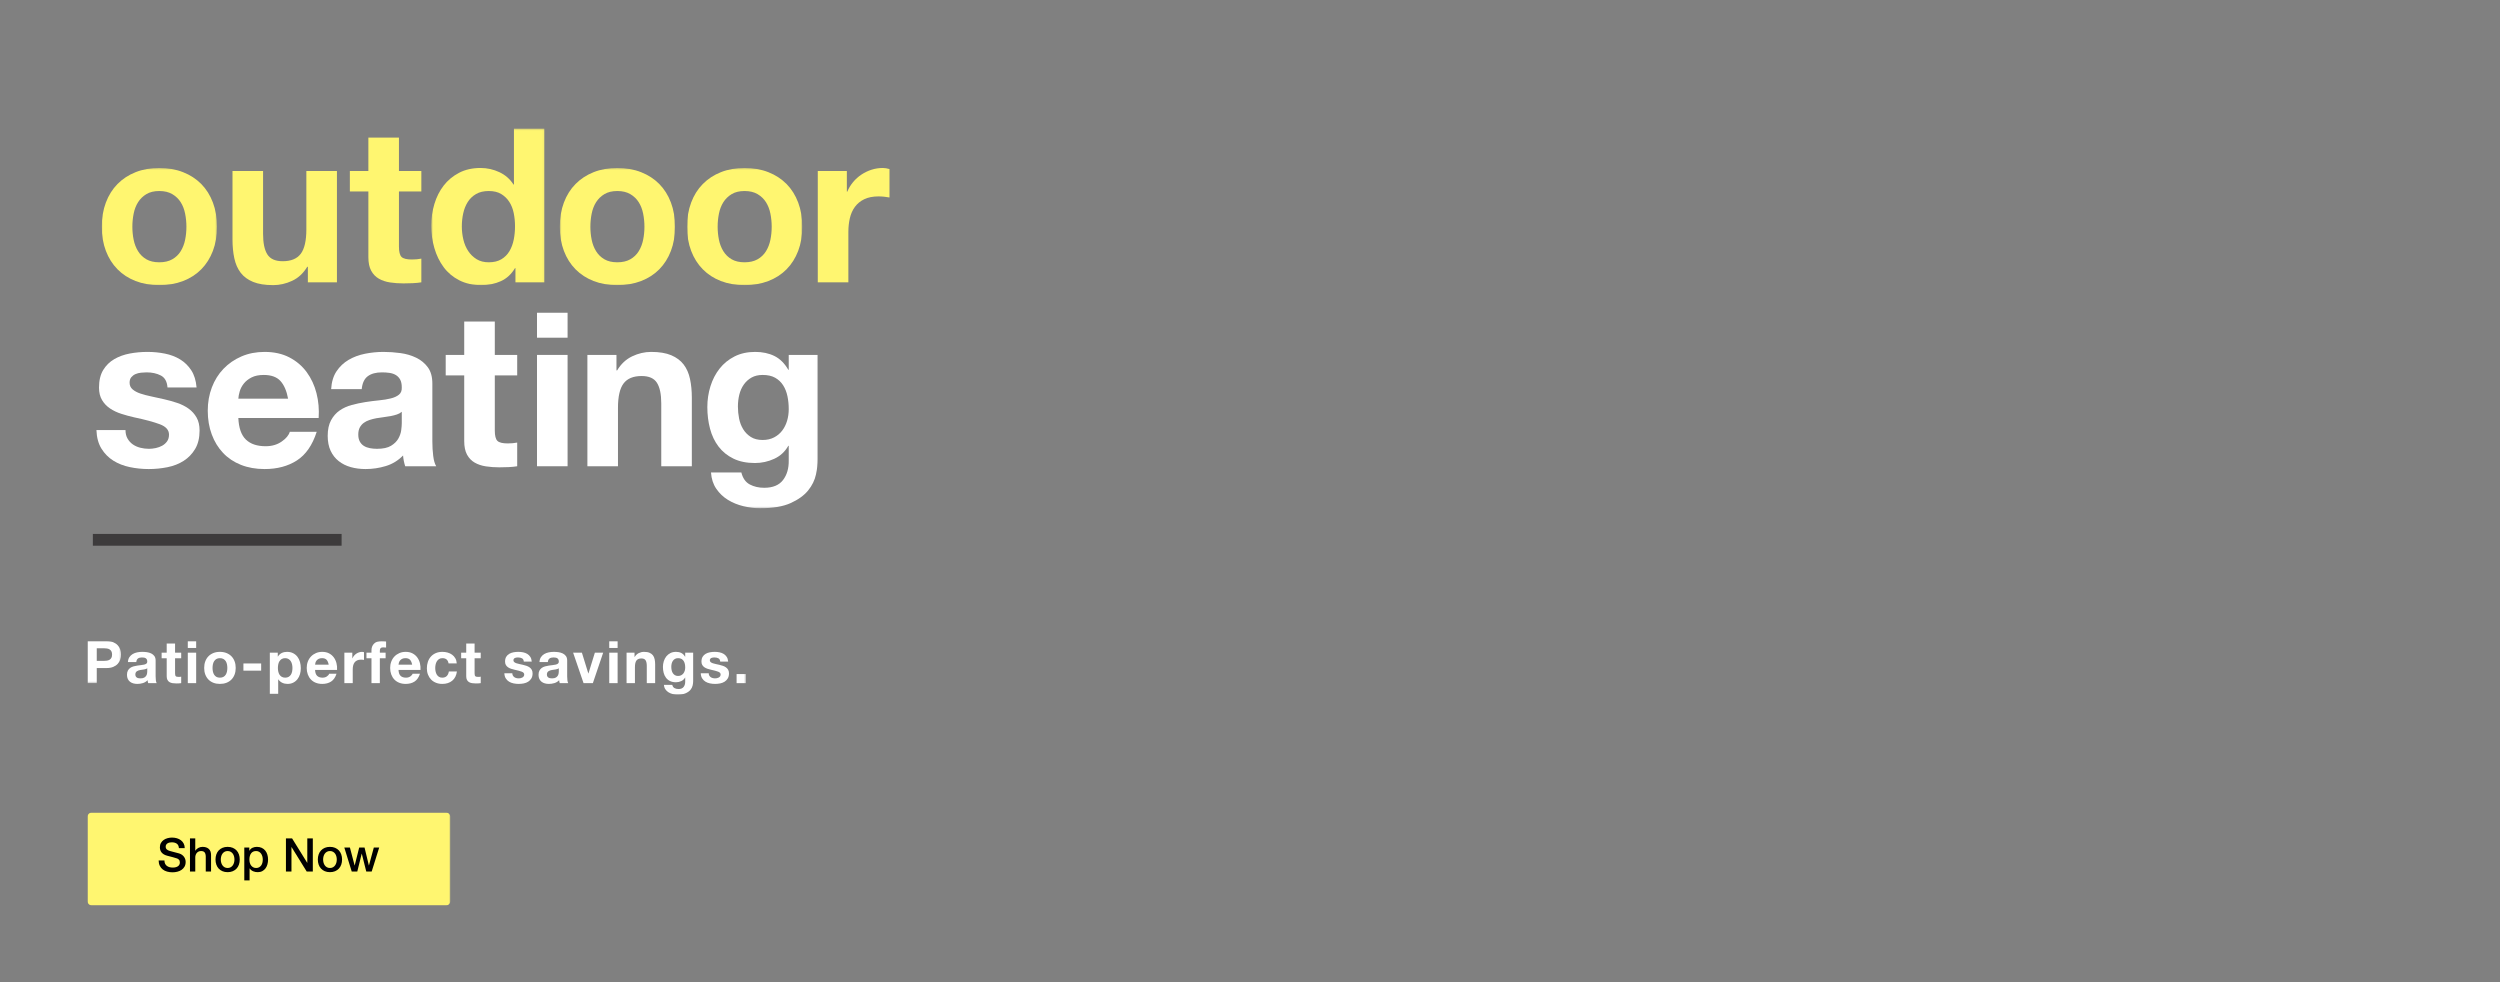 <?xml version="1.0" encoding="UTF-8"?>
<svg width="1400px" height="550px" viewBox="0 0 1400 550" version="1.1" xmlns="http://www.w3.org/2000/svg" xmlns:xlink="http://www.w3.org/1999/xlink">
    <rect x="0" y="0" width="1400" height="550" fill="#808080" stroke="none"/>
    <title>1400x550</title>
    <defs>
        <polygon id="path-1" points="0 109.617 403.971 109.617 403.971 0 0 0"></polygon>
        <polygon id="path-3" points="0 0.942 203.193 0.942 203.193 53 0 53"></polygon>
        <polygon id="path-5" points="0 0.004 18.777 0.004 18.777 23.566 0 23.566"></polygon>
        <polygon id="path-7" points="0 29.996 368.671 29.996 368.671 0 0 0"></polygon>
        <polygon id="path-9" points="0 0.399 64.516 0.399 64.516 66 0 66"></polygon>
        <polygon id="path-11" points="0.5 0.331 63.931 0.331 63.931 88 0.5 88"></polygon>
        <polygon id="path-13" points="0.492 0.399 65.008 0.399 65.008 66 0.492 66"></polygon>
        <polygon id="path-15" points="0.76 0.399 65.276 0.399 65.276 66 0.76 66"></polygon>
    </defs>
    <g id="1400x550" stroke="none" stroke-width="1" fill="none" fill-rule="evenodd">
        <g id="SVG" transform="translate(49, 71)">
            <g id="Group-13" transform="translate(5, 104)">
                <path d="M17.425,70.605 C18.188,71.932 19.174,73.017 20.38,73.861 C21.586,74.706 22.972,75.329 24.54,75.73 C26.108,76.133 27.736,76.334 29.424,76.334 C30.63,76.334 31.896,76.194 33.222,75.912 C34.549,75.63 35.755,75.188 36.84,74.584 C37.925,73.982 38.83,73.179 39.553,72.173 C40.277,71.168 40.639,69.903 40.639,68.375 C40.639,65.802 38.93,63.873 35.514,62.585 C32.096,61.301 27.332,60.014 21.224,58.727 C18.731,58.166 16.299,57.502 13.928,56.737 C11.556,55.974 9.446,54.97 7.597,53.722 C5.747,52.477 4.26,50.91 3.135,49.019 C2.008,47.131 1.447,44.82 1.447,42.085 C1.447,38.067 2.231,34.771 3.799,32.197 C5.366,29.626 7.435,27.596 10.009,26.107 C12.581,24.621 15.475,23.575 18.691,22.972 C21.906,22.369 25.203,22.068 28.58,22.068 C31.956,22.068 35.231,22.39 38.408,23.032 C41.583,23.676 44.417,24.762 46.909,26.289 C49.401,27.816 51.471,29.845 53.12,32.378 C54.767,34.911 55.752,38.106 56.074,41.965 L39.795,41.965 C39.553,38.669 38.306,36.438 36.056,35.272 C33.805,34.108 31.152,33.524 28.097,33.524 C27.133,33.524 26.087,33.584 24.962,33.705 C23.835,33.825 22.81,34.087 21.887,34.489 C20.962,34.891 20.178,35.474 19.535,36.237 C18.891,37.001 18.571,38.027 18.571,39.312 C18.571,40.84 19.132,42.085 20.259,43.05 C21.384,44.015 22.852,44.798 24.66,45.402 C26.469,46.004 28.538,46.547 30.871,47.03 C33.202,47.512 35.574,48.036 37.986,48.597 C40.477,49.161 42.909,49.845 45.281,50.647 C47.652,51.452 49.762,52.516 51.613,53.843 C53.461,55.169 54.947,56.818 56.074,58.788 C57.199,60.758 57.763,63.189 57.763,66.084 C57.763,70.183 56.937,73.62 55.291,76.393 C53.642,79.168 51.492,81.398 48.839,83.086 C46.186,84.775 43.151,85.961 39.735,86.644 C36.317,87.326 32.84,87.668 29.303,87.668 C25.686,87.668 22.147,87.307 18.691,86.584 C15.234,85.86 12.159,84.654 9.466,82.965 C6.772,81.278 4.562,79.046 2.834,76.273 C1.104,73.5 0.16,70.023 0,65.842 L16.279,65.842 C16.279,67.692 16.66,69.279 17.425,70.605" id="Fill-1" fill="#FFFFFF"></path>
                <path d="M103.043,38.347 C100.993,36.097 97.876,34.971 93.697,34.971 C90.963,34.971 88.693,35.434 86.884,36.358 C85.075,37.283 83.628,38.428 82.543,39.794 C81.458,41.163 80.692,42.609 80.251,44.136 C79.809,45.663 79.547,47.031 79.468,48.236 L107.324,48.236 C106.52,43.895 105.093,40.599 103.043,38.347 M83.689,71.148 C86.26,73.641 89.959,74.886 94.783,74.886 C98.238,74.886 101.213,74.023 103.707,72.293 C106.197,70.567 107.726,68.737 108.289,66.806 L123.363,66.806 C120.951,74.284 117.252,79.63 112.269,82.846 C107.283,86.061 101.253,87.668 94.18,87.668 C89.275,87.668 84.853,86.885 80.915,85.317 C76.975,83.749 73.638,81.519 70.906,78.624 C68.172,75.731 66.062,72.275 64.575,68.254 C63.086,64.236 62.344,59.812 62.344,54.989 C62.344,50.327 63.107,45.986 64.635,41.965 C66.161,37.947 68.332,34.469 71.147,31.535 C73.96,28.601 77.316,26.288 81.216,24.601 C85.115,22.912 89.435,22.069 94.18,22.069 C99.486,22.069 104.108,23.093 108.048,25.142 C111.986,27.194 115.223,29.948 117.755,33.404 C120.288,36.861 122.115,40.8 123.242,45.221 C124.367,49.644 124.768,54.266 124.448,59.089 L79.468,59.089 C79.709,64.636 81.114,68.657 83.689,71.148" id="Fill-3" fill="#FFFFFF"></path>
                <path d="M170.995,55.592 C170.271,56.237 169.367,56.738 168.282,57.1 C167.196,57.461 166.03,57.763 164.785,58.004 C163.537,58.245 162.231,58.446 160.865,58.607 C159.497,58.769 158.131,58.969 156.765,59.21 C155.478,59.451 154.212,59.774 152.967,60.175 C151.719,60.578 150.634,61.12 149.71,61.803 C148.786,62.487 148.041,63.352 147.479,64.396 C146.916,65.442 146.636,66.768 146.636,68.375 C146.636,69.904 146.916,71.19 147.479,72.234 C148.041,73.279 148.806,74.103 149.771,74.706 C150.736,75.309 151.86,75.731 153.147,75.972 C154.433,76.213 155.759,76.334 157.127,76.334 C160.503,76.334 163.115,75.773 164.965,74.646 C166.814,73.521 168.18,72.174 169.065,70.606 C169.949,69.038 170.492,67.451 170.693,65.843 C170.893,64.236 170.995,62.948 170.995,61.984 L170.995,55.592 Z M131.441,42.93 C131.682,38.911 132.686,35.574 134.456,32.921 C136.223,30.269 138.475,28.139 141.209,26.53 C143.941,24.923 147.016,23.778 150.434,23.093 C153.85,22.411 157.287,22.069 160.745,22.069 C163.88,22.069 167.055,22.29 170.271,22.732 C173.486,23.174 176.421,24.039 179.075,25.324 C181.727,26.611 183.898,28.4 185.586,30.691 C187.274,32.982 188.119,36.017 188.119,39.795 L188.119,72.234 C188.119,75.049 188.279,77.741 188.601,80.314 C188.921,82.887 189.485,84.817 190.289,86.102 L172.924,86.102 C172.602,85.137 172.34,84.154 172.141,83.148 C171.939,82.143 171.797,81.118 171.718,80.072 C168.984,82.887 165.768,84.857 162.071,85.982 C158.372,87.106 154.595,87.669 150.736,87.669 C147.76,87.669 144.987,87.308 142.415,86.584 C139.841,85.861 137.591,84.736 135.662,83.207 C133.732,81.682 132.225,79.752 131.14,77.419 C130.054,75.088 129.512,72.315 129.512,69.099 C129.512,65.562 130.133,62.647 131.381,60.356 C132.626,58.065 134.233,56.237 136.204,54.868 C138.173,53.503 140.425,52.478 142.957,51.794 C145.49,51.112 148.041,50.569 150.615,50.166 C153.187,49.765 155.719,49.443 158.212,49.201 C160.703,48.96 162.915,48.598 164.845,48.115 C166.774,47.633 168.3,46.931 169.427,46.005 C170.552,45.082 171.074,43.735 170.995,41.966 C170.995,40.117 170.693,38.65 170.09,37.564 C169.487,36.479 168.683,35.635 167.679,35.031 C166.672,34.429 165.508,34.028 164.182,33.825 C162.855,33.626 161.427,33.525 159.9,33.525 C156.524,33.525 153.871,34.248 151.941,35.695 C150.012,37.142 148.885,39.554 148.565,42.93 L131.441,42.93 Z" id="Fill-5" fill="#FFFFFF"></path>
                <path d="M235.63,23.756 L235.63,35.212 L223.088,35.212 L223.088,66.084 C223.088,68.978 223.571,70.907 224.536,71.872 C225.5,72.837 227.43,73.319 230.324,73.319 C231.289,73.319 232.212,73.279 233.097,73.198 C233.981,73.119 234.825,72.999 235.63,72.837 L235.63,86.102 C234.183,86.343 232.574,86.503 230.806,86.584 C229.037,86.663 227.309,86.704 225.621,86.704 C222.968,86.704 220.454,86.524 218.084,86.162 C215.712,85.8 213.622,85.098 211.813,84.052 C210.005,83.008 208.576,81.52 207.532,79.59 C206.486,77.66 205.964,75.128 205.964,71.992 L205.964,35.212 L195.594,35.212 L195.594,23.756 L205.964,23.756 L205.964,5.065 L223.088,5.065 L223.088,23.756 L235.63,23.756 Z" id="Fill-7" fill="#FFFFFF"></path>
                <mask id="mask-2" fill="white">
                    <use xlink:href="#path-1"></use>
                </mask>
                <g id="Clip-10"></g>
                <path d="M246.723,86.101 L263.847,86.101 L263.847,23.755 L246.723,23.755 L246.723,86.101 Z M246.723,14.109 L263.847,14.109 L263.847,0 L246.723,0 L246.723,14.109 Z" id="Fill-9" fill="#FFFFFF" mask="url(#mask-2)"></path>
                <path d="M291.221,23.756 L291.221,32.439 L291.583,32.439 C293.754,28.821 296.567,26.189 300.024,24.54 C303.48,22.894 307.018,22.069 310.636,22.069 C315.219,22.069 318.976,22.692 321.911,23.938 C324.845,25.185 327.157,26.912 328.846,29.122 C330.534,31.335 331.719,34.027 332.403,37.202 C333.085,40.379 333.428,43.895 333.428,47.754 L333.428,86.102 L316.304,86.102 L316.304,50.889 C316.304,45.745 315.499,41.905 313.892,39.373 C312.283,36.84 309.43,35.574 305.33,35.574 C300.667,35.574 297.29,36.961 295.2,39.735 C293.109,42.508 292.065,47.071 292.065,53.422 L292.065,86.102 L274.941,86.102 L274.941,23.756 L291.221,23.756 Z" id="Fill-11" fill="#FFFFFF" mask="url(#mask-2)"></path>
                <path d="M379.491,69.942 C381.34,68.977 382.868,67.692 384.074,66.084 C385.28,64.476 386.184,62.646 386.787,60.596 C387.39,58.546 387.691,56.396 387.691,54.145 C387.691,51.573 387.45,49.14 386.968,46.849 C386.486,44.557 385.681,42.528 384.556,40.759 C383.429,38.992 381.943,37.585 380.094,36.539 C378.244,35.495 375.913,34.97 373.1,34.97 C370.688,34.97 368.617,35.453 366.889,36.418 C365.16,37.382 363.713,38.69 362.548,40.338 C361.382,41.986 360.538,43.876 360.016,46.005 C359.492,48.136 359.232,50.367 359.232,52.698 C359.232,54.949 359.452,57.18 359.895,59.39 C360.336,61.602 361.101,63.592 362.186,65.36 C363.272,67.129 364.698,68.576 366.468,69.701 C368.235,70.828 370.447,71.389 373.1,71.389 C375.512,71.389 377.641,70.907 379.491,69.942 M402.946,90.683 C402.262,93.898 400.794,96.894 398.545,99.668 C396.293,102.441 393.037,104.793 388.777,106.722 C384.514,108.652 378.807,109.617 371.653,109.617 C368.596,109.617 365.482,109.234 362.307,108.47 C359.13,107.706 356.236,106.52 353.624,104.914 C351.011,103.304 348.841,101.235 347.113,98.703 C345.383,96.171 344.399,93.135 344.158,89.598 L361.161,89.598 C361.964,92.813 363.532,95.044 365.865,96.291 C368.195,97.537 370.888,98.16 373.944,98.16 C378.768,98.16 382.283,96.713 384.496,93.819 C386.706,90.924 387.77,87.265 387.691,82.845 L387.691,74.645 L387.45,74.645 C385.6,77.942 382.968,80.373 379.552,81.941 C376.134,83.508 372.536,84.293 368.759,84.293 C364.095,84.293 360.076,83.469 356.699,81.82 C353.323,80.173 350.55,77.921 348.379,75.067 C346.208,72.214 344.62,68.878 343.616,65.058 C342.609,61.241 342.108,57.201 342.108,52.939 C342.108,48.92 342.69,45.04 343.857,41.301 C345.021,37.563 346.73,34.268 348.982,31.414 C351.232,28.56 354.026,26.289 357.363,24.6 C360.698,22.912 364.538,22.068 368.879,22.068 C372.979,22.068 376.576,22.833 379.672,24.359 C382.766,25.887 385.359,28.459 387.45,32.077 L387.691,32.077 L387.691,23.755 L403.971,23.755 L403.971,82.122 C403.971,84.615 403.628,87.467 402.946,90.683" id="Fill-12" fill="#FFFFFF" mask="url(#mask-2)"></path>
            </g>
            <polygon id="Fill-1" fill="#3D3B3C" points="3 234.601 142.298 234.601 142.298 228 3 228"></polygon>
            <g id="Group-18" transform="translate(0, 383)">
                <g id="Group-3" transform="translate(0, 0.058)">
                    <mask id="mask-4" fill="white">
                        <use xlink:href="#path-3"></use>
                    </mask>
                    <g id="Clip-2"></g>
                    <path d="M200.727,0.942 L2.467,0.942 C1.104,0.942 0,2.046 0,3.409 L0,50.534 C0,51.896 1.104,53.001 2.467,53.001 L200.727,53.001 C202.089,53.001 203.193,51.896 203.193,50.534 L203.193,3.409 C203.193,2.046 202.089,0.942 200.727,0.942" id="Fill-1" fill="#FFF670" mask="url(#mask-4)"></path>
                </g>
                <path d="M43.084,27.861 C43.084,28.572 43.205,29.179 43.448,29.681 C43.69,30.184 44.029,30.596 44.462,30.917 C44.895,31.237 45.394,31.471 45.957,31.619 C46.52,31.766 47.131,31.84 47.79,31.84 C48.501,31.84 49.107,31.757 49.61,31.592 C50.113,31.428 50.52,31.215 50.832,30.956 C51.144,30.696 51.369,30.396 51.508,30.058 C51.647,29.72 51.716,29.379 51.716,29.032 C51.716,28.321 51.556,27.797 51.235,27.459 C50.914,27.121 50.563,26.882 50.182,26.744 C49.523,26.501 48.756,26.271 47.881,26.054 C47.005,25.838 45.927,25.556 44.644,25.21 C43.847,25.002 43.184,24.728 42.655,24.39 C42.126,24.052 41.706,23.675 41.394,23.259 C41.082,22.843 40.861,22.401 40.731,21.933 C40.601,21.465 40.536,20.989 40.536,20.504 C40.536,19.567 40.731,18.757 41.121,18.073 C41.511,17.388 42.026,16.82 42.668,16.37 C43.309,15.919 44.037,15.586 44.852,15.369 C45.667,15.152 46.49,15.044 47.322,15.044 C48.292,15.044 49.207,15.17 50.065,15.421 C50.923,15.672 51.677,16.048 52.327,16.551 C52.977,17.054 53.493,17.673 53.874,18.411 C54.255,19.147 54.446,20.001 54.446,20.971 L51.196,20.971 C51.109,19.775 50.702,18.93 49.974,18.436 C49.246,17.942 48.319,17.696 47.192,17.696 C46.811,17.696 46.42,17.734 46.022,17.812 C45.623,17.89 45.259,18.02 44.93,18.203 C44.601,18.384 44.328,18.632 44.111,18.943 C43.894,19.256 43.786,19.645 43.786,20.114 C43.786,20.772 43.99,21.288 44.397,21.661 C44.804,22.034 45.337,22.315 45.996,22.506 C46.065,22.523 46.338,22.596 46.815,22.726 C47.292,22.856 47.825,23 48.414,23.156 C49.003,23.311 49.58,23.464 50.143,23.61 C50.706,23.757 51.109,23.867 51.352,23.935 C51.959,24.127 52.487,24.386 52.938,24.715 C53.389,25.045 53.766,25.422 54.069,25.846 C54.372,26.271 54.598,26.726 54.745,27.212 C54.892,27.697 54.966,28.182 54.966,28.668 C54.966,29.708 54.753,30.596 54.329,31.333 C53.904,32.069 53.345,32.672 52.652,33.139 C51.959,33.607 51.17,33.95 50.286,34.167 C49.402,34.383 48.501,34.492 47.582,34.492 C46.524,34.492 45.528,34.361 44.592,34.101 C43.656,33.841 42.841,33.443 42.148,32.906 C41.455,32.369 40.9,31.679 40.484,30.839 C40.068,29.998 39.851,29.006 39.834,27.861 L43.084,27.861 Z" id="Fill-4" fill="#000000"></path>
                <path d="M57.384,15.485 L60.348,15.485 L60.348,22.376 L60.4,22.376 C60.764,21.769 61.305,21.262 62.025,20.854 C62.744,20.447 63.546,20.244 64.43,20.244 C65.903,20.244 67.065,20.625 67.914,21.387 C68.763,22.15 69.188,23.295 69.188,24.819 L69.188,34.049 L66.224,34.049 L66.224,25.599 C66.189,24.543 65.964,23.775 65.548,23.298 C65.132,22.822 64.482,22.584 63.598,22.584 C63.095,22.584 62.644,22.674 62.246,22.856 C61.847,23.039 61.509,23.29 61.232,23.61 C60.954,23.931 60.738,24.308 60.582,24.742 C60.426,25.174 60.348,25.634 60.348,26.12 L60.348,34.049 L57.384,34.049 L57.384,15.485 Z" id="Fill-6" fill="#000000"></path>
                <path d="M78.47,32.074 C79.128,32.074 79.7,31.935 80.186,31.658 C80.671,31.381 81.07,31.016 81.382,30.565 C81.694,30.115 81.923,29.608 82.071,29.045 C82.218,28.481 82.292,27.905 82.292,27.315 C82.292,26.744 82.218,26.172 82.071,25.599 C81.923,25.027 81.694,24.52 81.382,24.079 C81.07,23.636 80.671,23.277 80.186,23 C79.7,22.722 79.128,22.584 78.47,22.584 C77.811,22.584 77.239,22.722 76.754,23 C76.268,23.277 75.87,23.636 75.558,24.079 C75.246,24.52 75.016,25.027 74.869,25.599 C74.721,26.172 74.648,26.744 74.648,27.315 C74.648,27.905 74.721,28.481 74.869,29.045 C75.016,29.608 75.246,30.115 75.558,30.565 C75.87,31.016 76.268,31.381 76.754,31.658 C77.239,31.935 77.811,32.074 78.47,32.074 M78.47,34.414 C77.395,34.414 76.437,34.236 75.597,33.881 C74.756,33.525 74.045,33.036 73.465,32.412 C72.884,31.788 72.442,31.043 72.139,30.176 C71.835,29.309 71.684,28.355 71.684,27.315 C71.684,26.293 71.835,25.348 72.139,24.481 C72.442,23.615 72.884,22.87 73.465,22.246 C74.045,21.622 74.756,21.132 75.597,20.776 C76.437,20.422 77.395,20.244 78.47,20.244 C79.544,20.244 80.502,20.422 81.343,20.776 C82.183,21.132 82.894,21.622 83.475,22.246 C84.055,22.87 84.497,23.615 84.801,24.481 C85.104,25.348 85.256,26.293 85.256,27.315 C85.256,28.355 85.104,29.309 84.801,30.176 C84.497,31.043 84.055,31.788 83.475,32.412 C82.894,33.036 82.183,33.525 81.343,33.881 C80.502,34.236 79.544,34.414 78.47,34.414" id="Fill-8" fill="#000000"></path>
                <path d="M98.152,27.341 C98.152,26.735 98.074,26.145 97.918,25.573 C97.762,25.001 97.528,24.494 97.216,24.052 C96.904,23.61 96.514,23.255 96.046,22.986 C95.578,22.718 95.041,22.583 94.434,22.583 C93.186,22.583 92.246,23.017 91.613,23.883 C90.98,24.75 90.664,25.903 90.664,27.341 C90.664,28.017 90.746,28.646 90.911,29.226 C91.076,29.807 91.323,30.305 91.652,30.721 C91.981,31.137 92.376,31.466 92.835,31.709 C93.294,31.952 93.827,32.073 94.434,32.073 C95.11,32.073 95.682,31.935 96.15,31.657 C96.618,31.38 97.004,31.02 97.307,30.578 C97.61,30.136 97.827,29.633 97.957,29.07 C98.087,28.507 98.152,27.931 98.152,27.341 L98.152,27.341 Z M87.804,20.607 L90.612,20.607 L90.612,22.427 L90.664,22.427 C91.08,21.647 91.661,21.088 92.406,20.75 C93.151,20.412 93.957,20.243 94.824,20.243 C95.881,20.243 96.804,20.43 97.593,20.802 C98.381,21.175 99.036,21.686 99.556,22.336 C100.076,22.986 100.466,23.744 100.726,24.611 C100.986,25.478 101.116,26.405 101.116,27.393 C101.116,28.294 100.999,29.17 100.765,30.019 C100.531,30.868 100.176,31.618 99.699,32.268 C99.222,32.918 98.62,33.438 97.892,33.828 C97.164,34.218 96.306,34.413 95.318,34.413 C94.885,34.413 94.451,34.374 94.018,34.296 C93.585,34.218 93.169,34.092 92.77,33.919 C92.371,33.746 92.003,33.525 91.665,33.256 C91.327,32.987 91.045,32.671 90.82,32.307 L90.768,32.307 L90.768,39.015 L87.804,39.015 L87.804,20.607 Z" id="Fill-10" fill="#000000"></path>
                <polygon id="Fill-12" fill="#000000" points="111.126 15.485 114.558 15.485 123.034 29.162 123.086 29.162 123.086 15.485 126.18 15.485 126.18 34.049 122.748 34.049 114.298 20.399 114.22 20.399 114.22 34.049 111.126 34.049"></polygon>
                <path d="M135.773,32.074 C136.431,32.074 137.003,31.935 137.489,31.658 C137.974,31.381 138.373,31.016 138.685,30.565 C138.997,30.115 139.226,29.608 139.374,29.045 C139.521,28.481 139.595,27.905 139.595,27.315 C139.595,26.744 139.521,26.172 139.374,25.599 C139.226,25.027 138.997,24.52 138.685,24.079 C138.373,23.636 137.974,23.277 137.489,23 C137.003,22.722 136.431,22.584 135.773,22.584 C135.114,22.584 134.542,22.722 134.057,23 C133.571,23.277 133.173,23.636 132.861,24.079 C132.549,24.52 132.319,25.027 132.172,25.599 C132.024,26.172 131.951,26.744 131.951,27.315 C131.951,27.905 132.024,28.481 132.172,29.045 C132.319,29.608 132.549,30.115 132.861,30.565 C133.173,31.016 133.571,31.381 134.057,31.658 C134.542,31.935 135.114,32.074 135.773,32.074 M135.773,34.414 C134.698,34.414 133.74,34.236 132.9,33.881 C132.059,33.525 131.348,33.036 130.768,32.412 C130.187,31.788 129.745,31.043 129.442,30.176 C129.138,29.309 128.987,28.355 128.987,27.315 C128.987,26.293 129.138,25.348 129.442,24.481 C129.745,23.615 130.187,22.87 130.768,22.246 C131.348,21.622 132.059,21.132 132.9,20.776 C133.74,20.422 134.698,20.244 135.773,20.244 C136.847,20.244 137.805,20.422 138.646,20.776 C139.486,21.132 140.197,21.622 140.778,22.246 C141.358,22.87 141.8,23.615 142.104,24.481 C142.407,25.348 142.559,26.293 142.559,27.315 C142.559,28.355 142.407,29.309 142.104,30.176 C141.8,31.043 141.358,31.788 140.778,32.412 C140.197,33.036 139.486,33.525 138.646,33.881 C137.805,34.236 136.847,34.414 135.773,34.414" id="Fill-14" fill="#000000"></path>
                <polygon id="Fill-16" fill="#000000" points="143.807 20.607 146.953 20.607 149.579 30.643 149.631 30.643 152.153 20.607 155.143 20.607 157.561 30.643 157.613 30.643 160.343 20.607 163.359 20.607 159.147 34.049 156.105 34.049 153.609 24.065 153.557 24.065 151.087 34.049 147.967 34.049"></polygon>
            </g>
            <g id="Group-27" transform="translate(0, 288)">
                <g id="Group-3" transform="translate(0, -0.004)">
                    <mask id="mask-6" fill="white">
                        <use xlink:href="#path-5"></use>
                    </mask>
                    <g id="Clip-2"></g>
                    <path d="M9.207,11.092 C9.802,11.092 10.373,11.048 10.924,10.959 C11.473,10.872 11.957,10.701 12.375,10.448 C12.793,10.196 13.129,9.838 13.382,9.375 C13.635,8.913 13.762,8.309 13.762,7.561 C13.762,6.813 13.635,6.207 13.382,5.745 C13.129,5.283 12.793,4.926 12.375,4.673 C11.957,4.42 11.473,4.25 10.924,4.161 C10.373,4.074 9.802,4.03 9.207,4.03 L5.182,4.03 L5.182,11.092 L9.207,11.092 Z M10.626,0.004 C12.1,0.004 13.354,0.218 14.389,0.647 C15.422,1.076 16.264,1.643 16.913,2.347 C17.561,3.051 18.035,3.854 18.332,4.756 C18.629,5.658 18.777,6.593 18.777,7.561 C18.777,8.507 18.629,9.437 18.332,10.349 C18.035,11.262 17.561,12.071 16.913,12.775 C16.264,13.479 15.422,14.045 14.389,14.474 C13.354,14.904 12.1,15.117 10.626,15.117 L5.182,15.117 L5.182,23.566 L-0,23.566 L-0,0.004 L10.626,0.004 Z" id="Fill-1" fill="#FFFFFF" mask="url(#mask-6)"></path>
                </g>
                <path d="M33.462,15.213 C33.264,15.389 33.017,15.526 32.72,15.625 C32.423,15.724 32.104,15.807 31.763,15.872 C31.421,15.939 31.064,15.994 30.691,16.037 C30.316,16.082 29.941,16.137 29.568,16.202 C29.216,16.269 28.869,16.357 28.528,16.467 C28.188,16.577 27.89,16.726 27.638,16.912 C27.385,17.1 27.181,17.336 27.027,17.621 C26.873,17.907 26.796,18.271 26.796,18.711 C26.796,19.129 26.873,19.481 27.027,19.767 C27.181,20.053 27.39,20.278 27.654,20.443 C27.918,20.609 28.226,20.724 28.578,20.789 C28.93,20.856 29.293,20.889 29.667,20.889 C30.591,20.889 31.306,20.735 31.812,20.427 C32.317,20.119 32.691,19.75 32.934,19.321 C33.176,18.892 33.324,18.458 33.38,18.018 C33.435,17.578 33.462,17.226 33.462,16.962 L33.462,15.213 Z M22.638,11.747 C22.704,10.648 22.979,9.734 23.463,9.009 C23.946,8.282 24.563,7.7 25.311,7.26 C26.059,6.819 26.9,6.506 27.836,6.319 C28.771,6.133 29.711,6.038 30.657,6.038 C31.515,6.038 32.384,6.1 33.264,6.22 C34.144,6.341 34.947,6.578 35.673,6.93 C36.4,7.281 36.993,7.772 37.455,8.399 C37.917,9.026 38.149,9.856 38.149,10.89 L38.149,19.767 C38.149,20.537 38.191,21.274 38.28,21.978 C38.367,22.682 38.522,23.21 38.742,23.562 L33.99,23.562 C33.901,23.298 33.83,23.028 33.775,22.753 C33.721,22.479 33.682,22.197 33.66,21.911 C32.912,22.682 32.031,23.221 31.02,23.528 C30.008,23.836 28.974,23.99 27.918,23.99 C27.104,23.99 26.345,23.892 25.641,23.693 C24.937,23.495 24.321,23.188 23.793,22.77 C23.265,22.352 22.853,21.824 22.556,21.186 C22.259,20.548 22.11,19.789 22.11,18.908 C22.11,17.941 22.28,17.143 22.621,16.516 C22.962,15.889 23.402,15.389 23.941,15.015 C24.481,14.641 25.097,14.36 25.789,14.173 C26.482,13.986 27.181,13.838 27.885,13.728 C28.589,13.618 29.282,13.529 29.964,13.464 C30.646,13.398 31.251,13.299 31.779,13.167 C32.307,13.034 32.725,12.842 33.033,12.589 C33.341,12.336 33.483,11.968 33.462,11.484 C33.462,10.978 33.38,10.576 33.215,10.279 C33.05,9.983 32.829,9.751 32.555,9.586 C32.279,9.421 31.961,9.312 31.598,9.256 C31.234,9.201 30.844,9.174 30.426,9.174 C29.502,9.174 28.776,9.371 28.248,9.768 C27.72,10.163 27.411,10.823 27.324,11.747 L22.638,11.747 Z" id="Fill-4" fill="#FFFFFF"></path>
                <path d="M52.47,6.501 L52.47,9.636 L49.038,9.636 L49.038,18.084 C49.038,18.876 49.17,19.403 49.434,19.668 C49.698,19.932 50.226,20.064 51.018,20.064 C51.282,20.064 51.534,20.053 51.777,20.03 C52.019,20.009 52.249,19.976 52.47,19.932 L52.47,23.562 C52.074,23.628 51.634,23.671 51.15,23.693 C50.665,23.715 50.193,23.727 49.731,23.727 C49.005,23.727 48.317,23.677 47.668,23.578 C47.019,23.48 46.448,23.287 45.952,23.001 C45.457,22.715 45.067,22.308 44.781,21.779 C44.494,21.252 44.352,20.559 44.352,19.7 L44.352,9.636 L41.514,9.636 L41.514,6.501 L44.352,6.501 L44.352,1.386 L49.038,1.386 L49.038,6.501 L52.47,6.501 Z" id="Fill-6" fill="#FFFFFF"></path>
                <mask id="mask-8" fill="white">
                    <use xlink:href="#path-7"></use>
                </mask>
                <g id="Clip-9"></g>
                <path d="M56.164,23.561 L60.851,23.561 L60.851,6.5 L56.164,6.5 L56.164,23.561 Z M56.165,3.86 L60.852,3.86 L60.852,0 L56.165,0 L56.165,3.86 Z" id="Fill-8" fill="#FFFFFF" mask="url(#mask-8)"></path>
                <path d="M70.224,17.044 C70.356,17.693 70.579,18.276 70.9,18.793 C71.219,19.311 71.642,19.723 72.169,20.03 C72.698,20.339 73.359,20.492 74.15,20.492 C74.942,20.492 75.608,20.339 76.147,20.03 C76.686,19.723 77.115,19.311 77.433,18.793 C77.751,18.276 77.978,17.693 78.111,17.044 C78.243,16.396 78.308,15.73 78.308,15.048 C78.308,14.366 78.243,13.694 78.111,13.034 C77.978,12.375 77.751,11.792 77.433,11.285 C77.115,10.779 76.686,10.367 76.147,10.048 C75.608,9.73 74.942,9.569 74.15,9.569 C73.359,9.569 72.698,9.73 72.169,10.048 C71.642,10.367 71.219,10.779 70.9,11.285 C70.579,11.792 70.356,12.375 70.224,13.034 C70.091,13.694 70.025,14.366 70.025,15.048 C70.025,15.73 70.091,16.396 70.224,17.044 M65.966,11.335 C66.383,10.225 66.978,9.278 67.748,8.497 C68.517,7.717 69.442,7.111 70.52,6.682 C71.597,6.253 72.808,6.038 74.15,6.038 C75.493,6.038 76.707,6.253 77.796,6.682 C78.885,7.111 79.814,7.717 80.585,8.497 C81.356,9.278 81.95,10.225 82.368,11.335 C82.785,12.446 82.995,13.684 82.995,15.048 C82.995,16.412 82.785,17.644 82.368,18.743 C81.95,19.844 81.356,20.784 80.585,21.565 C79.814,22.347 78.885,22.946 77.796,23.363 C76.707,23.781 75.493,23.99 74.15,23.99 C72.808,23.99 71.597,23.781 70.52,23.363 C69.442,22.946 68.517,22.347 67.748,21.565 C66.978,20.784 66.383,19.844 65.966,18.743 C65.547,17.644 65.338,16.412 65.338,15.048 C65.338,13.684 65.547,12.446 65.966,11.335" id="Fill-10" fill="#FFFFFF" mask="url(#mask-8)"></path>
                <polygon id="Fill-11" fill="#FFFFFF" mask="url(#mask-8)" points="87.317 16.565 97.25 16.565 97.25 12.539 87.317 12.539"></polygon>
                <path d="M112.644,20.03 C113.161,19.722 113.579,19.321 113.898,18.826 C114.216,18.331 114.443,17.754 114.575,17.093 C114.707,16.433 114.773,15.762 114.773,15.08 C114.773,14.398 114.701,13.727 114.558,13.067 C114.415,12.407 114.178,11.819 113.848,11.301 C113.519,10.785 113.095,10.367 112.578,10.048 C112.061,9.729 111.428,9.569 110.68,9.569 C109.911,9.569 109.267,9.729 108.75,10.048 C108.233,10.367 107.815,10.779 107.497,11.285 C107.177,11.792 106.952,12.375 106.82,13.034 C106.688,13.694 106.622,14.377 106.622,15.08 C106.622,15.762 106.693,16.433 106.836,17.093 C106.979,17.754 107.209,18.331 107.529,18.826 C107.848,19.321 108.272,19.722 108.799,20.03 C109.328,20.339 109.965,20.492 110.713,20.492 C111.484,20.492 112.126,20.339 112.644,20.03 L112.644,20.03 Z M106.555,6.501 L106.555,8.678 L106.622,8.678 C107.194,7.755 107.919,7.084 108.799,6.665 C109.679,6.248 110.648,6.038 111.704,6.038 C113.045,6.038 114.201,6.292 115.168,6.798 C116.136,7.303 116.939,7.974 117.578,8.81 C118.215,9.646 118.688,10.62 118.997,11.731 C119.304,12.842 119.458,14.003 119.458,15.213 C119.458,16.356 119.304,17.456 118.997,18.512 C118.688,19.568 118.221,20.504 117.594,21.317 C116.967,22.132 116.186,22.781 115.251,23.264 C114.316,23.748 113.221,23.99 111.967,23.99 C110.912,23.99 109.938,23.776 109.047,23.346 C108.156,22.918 107.424,22.286 106.853,21.449 L106.787,21.449 L106.787,29.534 L102.101,29.534 L102.101,6.501 L106.555,6.501 Z" id="Fill-12" fill="#FFFFFF" mask="url(#mask-8)"></path>
                <path d="M133.896,10.493 C133.334,9.878 132.482,9.569 131.338,9.569 C130.59,9.569 129.968,9.696 129.473,9.949 C128.979,10.202 128.583,10.515 128.286,10.889 C127.989,11.264 127.779,11.66 127.659,12.077 C127.538,12.496 127.465,12.869 127.444,13.199 L135.067,13.199 C134.847,12.012 134.457,11.109 133.896,10.493 M128.599,19.47 C129.303,20.151 130.315,20.492 131.635,20.492 C132.581,20.492 133.395,20.257 134.077,19.783 C134.758,19.31 135.177,18.809 135.331,18.281 L139.456,18.281 C138.796,20.327 137.784,21.791 136.42,22.671 C135.056,23.551 133.406,23.99 131.47,23.99 C130.127,23.99 128.917,23.776 127.84,23.347 C126.762,22.918 125.849,22.307 125.101,21.515 C124.353,20.723 123.775,19.778 123.369,18.678 C122.961,17.578 122.758,16.367 122.758,15.048 C122.758,13.771 122.967,12.584 123.385,11.483 C123.802,10.384 124.397,9.432 125.167,8.629 C125.937,7.826 126.855,7.193 127.922,6.731 C128.99,6.269 130.171,6.038 131.47,6.038 C132.922,6.038 134.187,6.319 135.265,6.88 C136.342,7.441 137.229,8.195 137.921,9.14 C138.615,10.087 139.115,11.165 139.423,12.375 C139.731,13.585 139.84,14.849 139.753,16.17 L127.444,16.17 C127.51,17.687 127.895,18.788 128.599,19.47" id="Fill-13" fill="#FFFFFF" mask="url(#mask-8)"></path>
                <path d="M148.3,6.501 L148.3,9.669 L148.366,9.669 C148.586,9.141 148.883,8.651 149.257,8.2 C149.631,7.749 150.061,7.364 150.544,7.045 C151.029,6.727 151.545,6.479 152.096,6.303 C152.645,6.127 153.217,6.038 153.812,6.038 C154.119,6.038 154.46,6.094 154.834,6.203 L154.834,10.56 C154.614,10.516 154.35,10.477 154.042,10.444 C153.735,10.411 153.437,10.395 153.152,10.395 C152.293,10.395 151.568,10.538 150.974,10.823 C150.379,11.109 149.901,11.5 149.538,11.995 C149.175,12.49 148.916,13.067 148.763,13.728 C148.609,14.388 148.531,15.103 148.531,15.872 L148.531,23.562 L143.846,23.562 L143.846,6.501 L148.3,6.501 Z" id="Fill-14" fill="#FFFFFF" mask="url(#mask-8)"></path>
                <path d="M156.22,9.636 L156.22,6.501 L159.026,6.501 L159.026,5.181 C159.026,3.662 159.498,2.42 160.445,1.451 C161.39,0.484 162.821,-0 164.734,-0 C165.152,-0 165.57,0.016 165.988,0.049 C166.406,0.082 166.813,0.111 167.209,0.132 L167.209,3.63 C166.658,3.564 166.087,3.531 165.493,3.531 C164.855,3.531 164.399,3.679 164.123,3.976 C163.848,4.274 163.711,4.774 163.711,5.478 L163.711,6.501 L166.945,6.501 L166.945,9.636 L163.711,9.636 L163.711,23.562 L159.026,23.562 L159.026,9.636 L156.22,9.636 Z" id="Fill-15" fill="#FFFFFF" mask="url(#mask-8)"></path>
                <path d="M180.623,10.493 C180.061,9.878 179.209,9.569 178.065,9.569 C177.317,9.569 176.696,9.696 176.201,9.949 C175.706,10.202 175.31,10.515 175.013,10.889 C174.716,11.264 174.507,11.66 174.386,12.077 C174.265,12.496 174.193,12.869 174.171,13.199 L181.794,13.199 C181.574,12.012 181.184,11.109 180.623,10.493 M175.326,19.47 C176.03,20.151 177.042,20.492 178.362,20.492 C179.308,20.492 180.122,20.257 180.805,19.783 C181.486,19.31 181.904,18.809 182.059,18.281 L186.184,18.281 C185.523,20.327 184.511,21.791 183.147,22.671 C181.783,23.551 180.133,23.99 178.197,23.99 C176.855,23.99 175.644,23.776 174.567,23.347 C173.489,22.918 172.576,22.307 171.828,21.515 C171.08,20.723 170.503,19.778 170.096,18.678 C169.688,17.578 169.485,16.367 169.485,15.048 C169.485,13.771 169.694,12.584 170.112,11.483 C170.53,10.384 171.124,9.432 171.894,8.629 C172.664,7.826 173.582,7.193 174.649,6.731 C175.717,6.269 176.899,6.038 178.197,6.038 C179.649,6.038 180.914,6.319 181.992,6.88 C183.07,7.441 183.956,8.195 184.648,9.14 C185.342,10.087 185.842,11.165 186.15,12.375 C186.458,13.585 186.568,14.849 186.48,16.17 L174.171,16.17 C174.237,17.687 174.622,18.788 175.326,19.47" id="Fill-16" fill="#FFFFFF" mask="url(#mask-8)"></path>
                <path d="M198.722,9.569 C197.975,9.569 197.347,9.74 196.841,10.081 C196.335,10.423 195.923,10.862 195.605,11.401 C195.285,11.94 195.06,12.534 194.928,13.182 C194.796,13.832 194.731,14.475 194.731,15.113 C194.731,15.729 194.796,16.356 194.928,16.994 C195.06,17.632 195.274,18.21 195.571,18.726 C195.869,19.244 196.269,19.668 196.776,19.997 C197.282,20.327 197.899,20.492 198.624,20.492 C199.745,20.492 200.609,20.178 201.214,19.551 C201.82,18.924 202.2,18.084 202.353,17.027 L206.874,17.027 C206.565,19.294 205.686,21.02 204.234,22.209 C202.782,23.396 200.923,23.99 198.657,23.99 C197.381,23.99 196.208,23.776 195.143,23.346 C194.076,22.918 193.167,22.319 192.419,21.548 C191.672,20.778 191.089,19.86 190.671,18.793 C190.252,17.726 190.043,16.554 190.043,15.278 C190.043,13.959 190.237,12.732 190.62,11.598 C191.006,10.465 191.573,9.487 192.321,8.662 C193.069,7.837 193.982,7.193 195.06,6.731 C196.137,6.269 197.369,6.038 198.756,6.038 C199.768,6.038 200.742,6.171 201.677,6.434 C202.612,6.698 203.447,7.1 204.185,7.638 C204.921,8.178 205.522,8.849 205.983,9.652 C206.446,10.455 206.708,11.406 206.775,12.507 L202.189,12.507 C201.88,10.548 200.725,9.569 198.722,9.569" id="Fill-17" fill="#FFFFFF" mask="url(#mask-8)"></path>
                <path d="M220.206,6.501 L220.206,9.636 L216.773,9.636 L216.773,18.084 C216.773,18.876 216.905,19.403 217.17,19.668 C217.434,19.932 217.962,20.064 218.754,20.064 C219.018,20.064 219.27,20.053 219.513,20.03 C219.755,20.009 219.985,19.976 220.206,19.932 L220.206,23.562 C219.81,23.628 219.369,23.671 218.886,23.693 C218.401,23.715 217.929,23.727 217.467,23.727 C216.741,23.727 216.053,23.677 215.404,23.578 C214.755,23.48 214.184,23.287 213.688,23.001 C213.193,22.715 212.803,22.308 212.517,21.779 C212.23,21.252 212.088,20.559 212.088,19.7 L212.088,9.636 L209.25,9.636 L209.25,6.501 L212.088,6.501 L212.088,1.386 L216.773,1.386 L216.773,6.501 L220.206,6.501 Z" id="Fill-18" fill="#FFFFFF" mask="url(#mask-8)"></path>
                <path d="M238.207,19.321 C238.416,19.683 238.686,19.981 239.016,20.212 C239.346,20.443 239.725,20.613 240.154,20.723 C240.583,20.834 241.028,20.888 241.49,20.888 C241.82,20.888 242.167,20.85 242.53,20.773 C242.893,20.696 243.223,20.575 243.519,20.41 C243.817,20.245 244.064,20.025 244.263,19.75 C244.46,19.475 244.56,19.129 244.56,18.711 C244.56,18.007 244.092,17.478 243.157,17.127 C242.222,16.774 240.918,16.423 239.246,16.07 C238.564,15.917 237.898,15.735 237.25,15.526 C236.601,15.317 236.023,15.042 235.518,14.701 C235.011,14.36 234.604,13.931 234.297,13.414 C233.988,12.897 233.834,12.264 233.834,11.516 C233.834,10.417 234.049,9.514 234.478,8.81 C234.907,8.106 235.473,7.551 236.178,7.143 C236.881,6.737 237.673,6.451 238.554,6.286 C239.433,6.121 240.335,6.038 241.26,6.038 C242.184,6.038 243.08,6.127 243.949,6.302 C244.817,6.478 245.594,6.775 246.275,7.193 C246.957,7.611 247.523,8.167 247.975,8.86 C248.426,9.552 248.695,10.427 248.783,11.483 L244.328,11.483 C244.263,10.582 243.921,9.971 243.306,9.652 C242.689,9.333 241.963,9.174 241.128,9.174 C240.863,9.174 240.577,9.19 240.27,9.222 C239.961,9.256 239.681,9.328 239.428,9.437 C239.175,9.548 238.96,9.707 238.784,9.916 C238.608,10.125 238.52,10.406 238.52,10.758 C238.52,11.175 238.674,11.516 238.982,11.78 C239.29,12.045 239.692,12.259 240.186,12.424 C240.682,12.589 241.248,12.737 241.887,12.869 C242.524,13.002 243.174,13.144 243.833,13.299 C244.515,13.453 245.181,13.639 245.83,13.859 C246.478,14.08 247.056,14.371 247.562,14.734 C248.068,15.096 248.476,15.548 248.783,16.087 C249.091,16.626 249.245,17.292 249.245,18.084 C249.245,19.205 249.02,20.146 248.569,20.905 C248.118,21.664 247.529,22.274 246.804,22.736 C246.077,23.198 245.247,23.523 244.311,23.71 C243.377,23.896 242.425,23.99 241.457,23.99 C240.468,23.99 239.499,23.891 238.554,23.693 C237.607,23.495 236.766,23.165 236.029,22.703 C235.292,22.241 234.686,21.631 234.214,20.872 C233.74,20.113 233.482,19.162 233.438,18.017 L237.894,18.017 C237.894,18.523 237.998,18.958 238.207,19.321" id="Fill-19" fill="#FFFFFF" mask="url(#mask-8)"></path>
                <path d="M263.931,15.213 C263.733,15.389 263.486,15.526 263.188,15.625 C262.891,15.724 262.573,15.807 262.232,15.872 C261.89,15.939 261.533,15.994 261.159,16.037 C260.785,16.082 260.41,16.137 260.036,16.202 C259.685,16.269 259.338,16.357 258.997,16.467 C258.656,16.577 258.359,16.726 258.107,16.912 C257.853,17.1 257.65,17.336 257.495,17.621 C257.341,17.907 257.265,18.271 257.265,18.711 C257.265,19.129 257.341,19.481 257.495,19.767 C257.65,20.053 257.859,20.278 258.122,20.443 C258.387,20.609 258.695,20.724 259.047,20.789 C259.399,20.856 259.761,20.889 260.136,20.889 C261.06,20.889 261.775,20.735 262.281,20.427 C262.786,20.119 263.16,19.75 263.403,19.321 C263.645,18.892 263.793,18.458 263.848,18.018 C263.903,17.578 263.931,17.226 263.931,16.962 L263.931,15.213 Z M253.107,11.747 C253.173,10.648 253.448,9.734 253.932,9.009 C254.415,8.282 255.032,7.7 255.78,7.26 C256.528,6.819 257.369,6.506 258.304,6.319 C259.24,6.133 260.18,6.038 261.125,6.038 C261.984,6.038 262.853,6.1 263.733,6.22 C264.613,6.341 265.415,6.578 266.142,6.93 C266.868,7.281 267.462,7.772 267.924,8.399 C268.386,9.026 268.617,9.856 268.617,10.89 L268.617,19.767 C268.617,20.537 268.66,21.274 268.748,21.978 C268.836,22.682 268.991,23.21 269.211,23.562 L264.458,23.562 C264.37,23.298 264.299,23.028 264.244,22.753 C264.189,22.479 264.151,22.197 264.129,21.911 C263.38,22.682 262.5,23.221 261.489,23.528 C260.477,23.836 259.443,23.99 258.387,23.99 C257.573,23.99 256.814,23.892 256.11,23.693 C255.406,23.495 254.789,23.188 254.262,22.77 C253.734,22.352 253.322,21.824 253.025,21.186 C252.727,20.548 252.578,19.789 252.578,18.908 C252.578,17.941 252.749,17.143 253.09,16.516 C253.431,15.889 253.871,15.389 254.41,15.015 C254.95,14.641 255.566,14.36 256.258,14.173 C256.952,13.986 257.65,13.838 258.354,13.728 C259.058,13.618 259.75,13.529 260.433,13.464 C261.115,13.398 261.72,13.299 262.247,13.167 C262.776,13.034 263.194,12.842 263.501,12.589 C263.81,12.336 263.952,11.968 263.931,11.484 C263.931,10.978 263.848,10.576 263.683,10.279 C263.518,9.983 263.298,9.751 263.024,9.586 C262.748,9.421 262.429,9.312 262.067,9.256 C261.703,9.201 261.313,9.174 260.895,9.174 C259.971,9.174 259.244,9.371 258.717,9.768 C258.189,10.163 257.88,10.823 257.792,11.747 L253.107,11.747 Z" id="Fill-20" fill="#FFFFFF" mask="url(#mask-8)"></path>
                <polygon id="Fill-21" fill="#FFFFFF" mask="url(#mask-8)" points="277.79 23.561 271.949 6.5 276.866 6.5 280.463 18.149 280.529 18.149 284.126 6.5 288.779 6.5 283.004 23.561"></polygon>
                <path d="M292.177,23.561 L296.863,23.561 L296.863,6.5 L292.177,6.5 L292.177,23.561 Z M292.178,3.86 L296.864,3.86 L296.864,0 L292.178,0 L292.178,3.86 Z" id="Fill-22" fill="#FFFFFF" mask="url(#mask-8)"></path>
                <path d="M306.335,6.501 L306.335,8.877 L306.434,8.877 C307.027,7.887 307.798,7.166 308.744,6.715 C309.689,6.265 310.657,6.038 311.647,6.038 C312.901,6.038 313.93,6.209 314.733,6.55 C315.536,6.892 316.169,7.364 316.631,7.969 C317.093,8.574 317.417,9.312 317.605,10.18 C317.791,11.05 317.885,12.012 317.885,13.067 L317.885,23.562 L313.198,23.562 L313.198,13.926 C313.198,12.518 312.979,11.467 312.539,10.774 C312.099,10.081 311.317,9.734 310.195,9.734 C308.92,9.734 307.995,10.114 307.424,10.873 C306.852,11.632 306.565,12.881 306.565,14.618 L306.565,23.562 L301.88,23.562 L301.88,6.501 L306.335,6.501 Z" id="Fill-23" fill="#FFFFFF" mask="url(#mask-8)"></path>
                <path d="M332.471,19.14 C332.977,18.875 333.395,18.523 333.725,18.084 C334.055,17.643 334.302,17.142 334.467,16.581 C334.632,16.021 334.714,15.432 334.714,14.816 C334.714,14.113 334.649,13.447 334.517,12.82 C334.385,12.194 334.164,11.637 333.857,11.153 C333.548,10.669 333.142,10.286 332.636,9.998 C332.129,9.713 331.492,9.569 330.722,9.569 C330.062,9.569 329.495,9.701 329.022,9.966 C328.549,10.229 328.153,10.586 327.834,11.037 C327.515,11.489 327.284,12.007 327.141,12.588 C326.997,13.171 326.927,13.783 326.927,14.421 C326.927,15.037 326.987,15.648 327.108,16.252 C327.229,16.858 327.438,17.402 327.735,17.886 C328.033,18.369 328.422,18.765 328.907,19.073 C329.39,19.381 329.995,19.535 330.722,19.535 C331.381,19.535 331.964,19.404 332.471,19.14 M338.889,24.816 C338.701,25.695 338.3,26.515 337.685,27.274 C337.069,28.034 336.177,28.677 335.012,29.203 C333.845,29.733 332.284,29.995 330.325,29.995 C329.49,29.995 328.637,29.892 327.768,29.683 C326.899,29.474 326.107,29.149 325.392,28.709 C324.677,28.27 324.083,27.703 323.61,27.009 C323.137,26.317 322.867,25.486 322.802,24.518 L327.454,24.518 C327.674,25.398 328.103,26.009 328.742,26.349 C329.379,26.691 330.117,26.861 330.952,26.861 C332.273,26.861 333.235,26.465 333.84,25.674 C334.445,24.881 334.737,23.88 334.714,22.671 L334.714,20.427 L334.649,20.427 C334.142,21.328 333.422,21.994 332.488,22.422 C331.552,22.852 330.568,23.067 329.533,23.067 C328.257,23.067 327.158,22.84 326.234,22.39 C325.31,21.939 324.551,21.323 323.956,20.541 C323.363,19.762 322.928,18.849 322.653,17.802 C322.378,16.759 322.241,15.653 322.241,14.486 C322.241,13.386 322.4,12.325 322.719,11.302 C323.037,10.28 323.505,9.377 324.121,8.595 C324.738,7.816 325.502,7.194 326.415,6.731 C327.327,6.269 328.378,6.037 329.567,6.037 C330.689,6.037 331.673,6.247 332.52,6.665 C333.367,7.083 334.076,7.787 334.649,8.777 L334.714,8.777 L334.714,6.5 L339.169,6.5 L339.169,22.473 C339.169,23.154 339.075,23.936 338.889,24.816" id="Fill-24" fill="#FFFFFF" mask="url(#mask-8)"></path>
                <path d="M348.194,19.321 C348.403,19.683 348.673,19.981 349.003,20.212 C349.333,20.443 349.712,20.613 350.141,20.723 C350.57,20.834 351.015,20.888 351.477,20.888 C351.807,20.888 352.154,20.85 352.517,20.773 C352.88,20.696 353.21,20.575 353.506,20.41 C353.804,20.245 354.051,20.025 354.25,19.75 C354.447,19.475 354.547,19.129 354.547,18.711 C354.547,18.007 354.079,17.478 353.144,17.127 C352.209,16.774 350.905,16.423 349.233,16.07 C348.551,15.917 347.885,15.735 347.237,15.526 C346.588,15.317 346.01,15.042 345.505,14.701 C344.998,14.36 344.591,13.931 344.284,13.414 C343.975,12.897 343.821,12.264 343.821,11.516 C343.821,10.417 344.036,9.514 344.465,8.81 C344.894,8.106 345.46,7.551 346.165,7.143 C346.868,6.737 347.66,6.451 348.541,6.286 C349.42,6.121 350.322,6.038 351.247,6.038 C352.171,6.038 353.067,6.127 353.936,6.302 C354.804,6.478 355.581,6.775 356.262,7.193 C356.944,7.611 357.51,8.167 357.962,8.86 C358.413,9.552 358.682,10.427 358.77,11.483 L354.315,11.483 C354.25,10.582 353.908,9.971 353.293,9.652 C352.676,9.333 351.95,9.174 351.115,9.174 C350.85,9.174 350.564,9.19 350.257,9.222 C349.948,9.256 349.668,9.328 349.415,9.437 C349.162,9.548 348.947,9.707 348.771,9.916 C348.595,10.125 348.507,10.406 348.507,10.758 C348.507,11.175 348.661,11.516 348.969,11.78 C349.277,12.045 349.679,12.259 350.173,12.424 C350.669,12.589 351.235,12.737 351.874,12.869 C352.511,13.002 353.161,13.144 353.82,13.299 C354.502,13.453 355.168,13.639 355.817,13.859 C356.465,14.08 357.043,14.371 357.549,14.734 C358.055,15.096 358.463,15.548 358.77,16.087 C359.078,16.626 359.232,17.292 359.232,18.084 C359.232,19.205 359.007,20.146 358.556,20.905 C358.105,21.664 357.516,22.274 356.791,22.736 C356.064,23.198 355.234,23.523 354.298,23.71 C353.364,23.896 352.412,23.99 351.444,23.99 C350.455,23.99 349.486,23.891 348.541,23.693 C347.594,23.495 346.753,23.165 346.016,22.703 C345.279,22.241 344.673,21.631 344.201,20.872 C343.727,20.113 343.469,19.162 343.425,18.017 L347.881,18.017 C347.881,18.523 347.985,18.958 348.194,19.321" id="Fill-25" fill="#FFFFFF" mask="url(#mask-8)"></path>
                <polygon id="Fill-26" fill="#FFFFFF" mask="url(#mask-8)" points="363.49 23.561 368.671 23.561 368.671 18.479 363.49 18.479"></polygon>
            </g>
            <g id="Group-19" transform="translate(8, 0)">
                <g id="Group-3" transform="translate(0, 22.669)">
                    <mask id="mask-10" fill="white">
                        <use xlink:href="#path-9"></use>
                    </mask>
                    <g id="Clip-2"></g>
                    <path d="M17.847,40.616 C18.329,42.988 19.153,45.119 20.319,47.007 C21.484,48.897 23.033,50.404 24.962,51.529 C26.891,52.656 29.303,53.218 32.198,53.218 C35.092,53.218 37.522,52.656 39.493,51.529 C41.462,50.404 43.03,48.897 44.196,47.007 C45.361,45.119 46.186,42.988 46.668,40.616 C47.151,38.246 47.392,35.813 47.392,33.32 C47.392,30.829 47.151,28.376 46.668,25.964 C46.186,23.553 45.361,21.423 44.196,19.573 C43.03,17.724 41.462,16.217 39.493,15.051 C37.522,13.887 35.092,13.302 32.198,13.302 C29.303,13.302 26.891,13.887 24.962,15.051 C23.033,16.217 21.484,17.724 20.319,19.573 C19.153,21.423 18.329,23.553 17.847,25.964 C17.365,28.376 17.124,30.829 17.124,33.32 C17.124,35.813 17.365,38.246 17.847,40.616 M2.291,19.754 C3.817,15.695 5.988,12.237 8.803,9.383 C11.616,6.53 14.993,4.318 18.932,2.751 C22.87,1.182 27.293,0.399 32.198,0.399 C37.1,0.399 41.543,1.182 45.523,2.751 C49.502,4.318 52.898,6.53 55.713,9.383 C58.526,12.237 60.697,15.695 62.224,19.754 C63.751,23.814 64.516,28.337 64.516,33.32 C64.516,38.305 63.751,42.807 62.224,46.826 C60.697,50.847 58.526,54.284 55.713,57.137 C52.898,59.991 49.502,62.182 45.523,63.709 C41.543,65.235 37.1,66 32.198,66 C27.293,66 22.87,65.235 18.932,63.709 C14.993,62.182 11.616,59.991 8.803,57.137 C5.988,54.284 3.817,50.847 2.291,46.826 C0.763,42.807 0,38.305 0,33.32 C0,28.337 0.763,23.814 2.291,19.754" id="Fill-1" fill="#FFF670" mask="url(#mask-10)"></path>
                </g>
                <path d="M115.404,87.102 L115.404,78.418 L115.042,78.418 C112.871,82.037 110.056,84.65 106.601,86.257 C103.143,87.865 99.607,88.668 95.989,88.668 C91.406,88.668 87.647,88.067 84.714,86.861 C81.778,85.654 79.468,83.948 77.779,81.736 C76.091,79.525 74.904,76.832 74.222,73.656 C73.538,70.481 73.197,66.963 73.197,63.105 L73.197,24.756 L90.321,24.756 L90.321,59.968 C90.321,65.115 91.124,68.954 92.733,71.486 C94.34,74.017 97.195,75.284 101.295,75.284 C105.956,75.284 109.333,73.897 111.425,71.123 C113.514,68.35 114.56,63.788 114.56,57.437 L114.56,24.756 L131.684,24.756 L131.684,87.102 L115.404,87.102 Z" id="Fill-4" fill="#FFF670"></path>
                <path d="M178.954,24.756 L178.954,36.212 L166.412,36.212 L166.412,67.084 C166.412,69.978 166.895,71.907 167.86,72.872 C168.824,73.837 170.754,74.319 173.648,74.319 C174.613,74.319 175.536,74.279 176.421,74.198 C177.305,74.119 178.149,73.999 178.954,73.837 L178.954,87.102 C177.507,87.343 175.898,87.503 174.13,87.584 C172.361,87.663 170.633,87.704 168.945,87.704 C166.292,87.704 163.778,87.524 161.408,87.162 C159.036,86.8 156.946,86.098 155.137,85.052 C153.329,84.008 151.9,82.52 150.856,80.59 C149.81,78.66 149.288,76.128 149.288,72.992 L149.288,36.212 L138.918,36.212 L138.918,24.756 L149.288,24.756 L149.288,6.065 L166.412,6.065 L166.412,24.756 L178.954,24.756 Z" id="Fill-6" fill="#FFF670"></path>
                <g id="Group-10" transform="translate(184, 0.669)">
                    <mask id="mask-12" fill="white">
                        <use xlink:href="#path-11"></use>
                    </mask>
                    <g id="Clip-9"></g>
                    <path d="M46.686,47.663 C46.204,45.292 45.378,43.201 44.214,41.392 C43.048,39.583 41.54,38.117 39.692,36.99 C37.842,35.865 35.511,35.302 32.698,35.302 C29.883,35.302 27.512,35.865 25.583,36.99 C23.653,38.117 22.104,39.603 20.94,41.452 C19.774,43.303 18.93,45.413 18.408,47.783 C17.884,50.155 17.624,52.628 17.624,55.199 C17.624,57.611 17.905,60.023 18.468,62.435 C19.029,64.847 19.934,66.999 21.181,68.887 C22.427,70.776 23.995,72.305 25.884,73.469 C27.772,74.636 30.045,75.218 32.698,75.218 C35.511,75.218 37.862,74.656 39.752,73.529 C41.64,72.404 43.147,70.897 44.274,69.007 C45.399,67.119 46.204,64.968 46.686,62.556 C47.168,60.143 47.41,57.653 47.41,55.079 C47.41,52.507 47.168,50.035 46.686,47.663 L46.686,47.663 Z M47.41,78.474 C45.399,81.851 42.767,84.282 39.511,85.769 C36.255,87.256 32.577,88 28.477,88 C23.813,88 19.713,87.096 16.177,85.287 C12.638,83.478 9.725,81.026 7.434,77.931 C5.143,74.837 3.413,71.279 2.248,67.259 C1.082,63.239 0.5,59.059 0.5,54.718 C0.5,50.538 1.082,46.498 2.248,42.598 C3.413,38.699 5.143,35.263 7.434,32.287 C9.725,29.314 12.599,26.921 16.056,25.112 C19.512,23.304 23.533,22.399 28.115,22.399 C31.812,22.399 35.33,23.183 38.667,24.751 C42.002,26.318 44.636,28.63 46.565,31.684 L46.807,31.684 L46.807,0.331 L63.931,0.331 L63.931,86.433 L47.651,86.433 L47.651,78.474 L47.41,78.474 Z" id="Fill-8" fill="#FFF670" mask="url(#mask-12)"></path>
                </g>
                <g id="Group-13" transform="translate(256, 22.669)">
                    <mask id="mask-14" fill="white">
                        <use xlink:href="#path-13"></use>
                    </mask>
                    <g id="Clip-12"></g>
                    <path d="M18.339,40.616 C18.821,42.988 19.645,45.119 20.811,47.007 C21.976,48.897 23.525,50.404 25.454,51.529 C27.383,52.656 29.795,53.218 32.69,53.218 C35.584,53.218 38.014,52.656 39.985,51.529 C41.954,50.404 43.522,48.897 44.688,47.007 C45.853,45.119 46.678,42.988 47.16,40.616 C47.643,38.246 47.884,35.813 47.884,33.32 C47.884,30.829 47.643,28.376 47.16,25.964 C46.678,23.553 45.853,21.423 44.688,19.573 C43.522,17.724 41.954,16.217 39.985,15.051 C38.014,13.887 35.584,13.302 32.69,13.302 C29.795,13.302 27.383,13.887 25.454,15.051 C23.525,16.217 21.976,17.724 20.811,19.573 C19.645,21.423 18.821,23.553 18.339,25.964 C17.857,28.376 17.616,30.829 17.616,33.32 C17.616,35.813 17.857,38.246 18.339,40.616 M2.783,19.754 C4.309,15.695 6.48,12.237 9.295,9.383 C12.108,6.53 15.485,4.318 19.424,2.751 C23.362,1.182 27.785,0.399 32.69,0.399 C37.592,0.399 42.035,1.182 46.015,2.751 C49.994,4.318 53.39,6.53 56.205,9.383 C59.018,12.237 61.189,15.695 62.716,19.754 C64.243,23.814 65.008,28.337 65.008,33.32 C65.008,38.305 64.243,42.807 62.716,46.826 C61.189,50.847 59.018,54.284 56.205,57.137 C53.39,59.991 49.994,62.182 46.015,63.709 C42.035,65.235 37.592,66 32.69,66 C27.785,66 23.362,65.235 19.424,63.709 C15.485,62.182 12.108,59.991 9.295,57.137 C6.48,54.284 4.309,50.847 2.783,46.826 C1.255,42.807 0.492,38.305 0.492,33.32 C0.492,28.337 1.255,23.814 2.783,19.754" id="Fill-11" fill="#FFF670" mask="url(#mask-14)"></path>
                </g>
                <g id="Group-16" transform="translate(327, 22.669)">
                    <mask id="mask-16" fill="white">
                        <use xlink:href="#path-15"></use>
                    </mask>
                    <g id="Clip-15"></g>
                    <path d="M18.607,40.616 C19.089,42.988 19.913,45.119 21.079,47.007 C22.244,48.897 23.793,50.404 25.722,51.529 C27.651,52.656 30.063,53.218 32.958,53.218 C35.852,53.218 38.282,52.656 40.253,51.529 C42.222,50.404 43.79,48.897 44.956,47.007 C46.121,45.119 46.946,42.988 47.428,40.616 C47.911,38.246 48.152,35.813 48.152,33.32 C48.152,30.829 47.911,28.376 47.428,25.964 C46.946,23.553 46.121,21.423 44.956,19.573 C43.79,17.724 42.222,16.217 40.253,15.051 C38.282,13.887 35.852,13.302 32.958,13.302 C30.063,13.302 27.651,13.887 25.722,15.051 C23.793,16.217 22.244,17.724 21.079,19.573 C19.913,21.423 19.089,23.553 18.607,25.964 C18.125,28.376 17.884,30.829 17.884,33.32 C17.884,35.813 18.125,38.246 18.607,40.616 M3.051,19.754 C4.577,15.695 6.748,12.237 9.563,9.383 C12.376,6.53 15.753,4.318 19.692,2.751 C23.63,1.182 28.053,0.399 32.958,0.399 C37.86,0.399 42.303,1.182 46.283,2.751 C50.262,4.318 53.658,6.53 56.473,9.383 C59.286,12.237 61.457,15.695 62.984,19.754 C64.511,23.814 65.276,28.337 65.276,33.32 C65.276,38.305 64.511,42.807 62.984,46.826 C61.457,50.847 59.286,54.284 56.473,57.137 C53.658,59.991 50.262,62.182 46.283,63.709 C42.303,65.235 37.86,66 32.958,66 C28.053,66 23.63,65.235 19.692,63.709 C15.753,62.182 12.376,59.991 9.563,57.137 C6.748,54.284 4.577,50.847 3.051,46.826 C1.523,42.807 0.76,38.305 0.76,33.32 C0.76,28.337 1.523,23.814 3.051,19.754" id="Fill-14" fill="#FFF670" mask="url(#mask-16)"></path>
                </g>
                <path d="M417.237,24.756 L417.237,36.333 L417.478,36.333 C418.281,34.403 419.366,32.615 420.734,30.967 C422.1,29.319 423.668,27.912 425.437,26.746 C427.205,25.581 429.094,24.677 431.105,24.032 C433.113,23.391 435.205,23.069 437.376,23.069 C438.501,23.069 439.746,23.27 441.114,23.671 L441.114,39.589 C440.309,39.429 439.345,39.287 438.22,39.167 C437.093,39.046 436.008,38.986 434.964,38.986 C431.829,38.986 429.175,39.51 427.005,40.554 C424.834,41.6 423.086,43.026 421.759,44.835 C420.433,46.644 419.487,48.754 418.925,51.166 C418.362,53.577 418.081,56.191 418.081,59.004 L418.081,87.102 L400.957,87.102 L400.957,24.756 L417.237,24.756 Z" id="Fill-17" fill="#FFF670"></path>
            </g>
        </g>
    </g>
</svg>